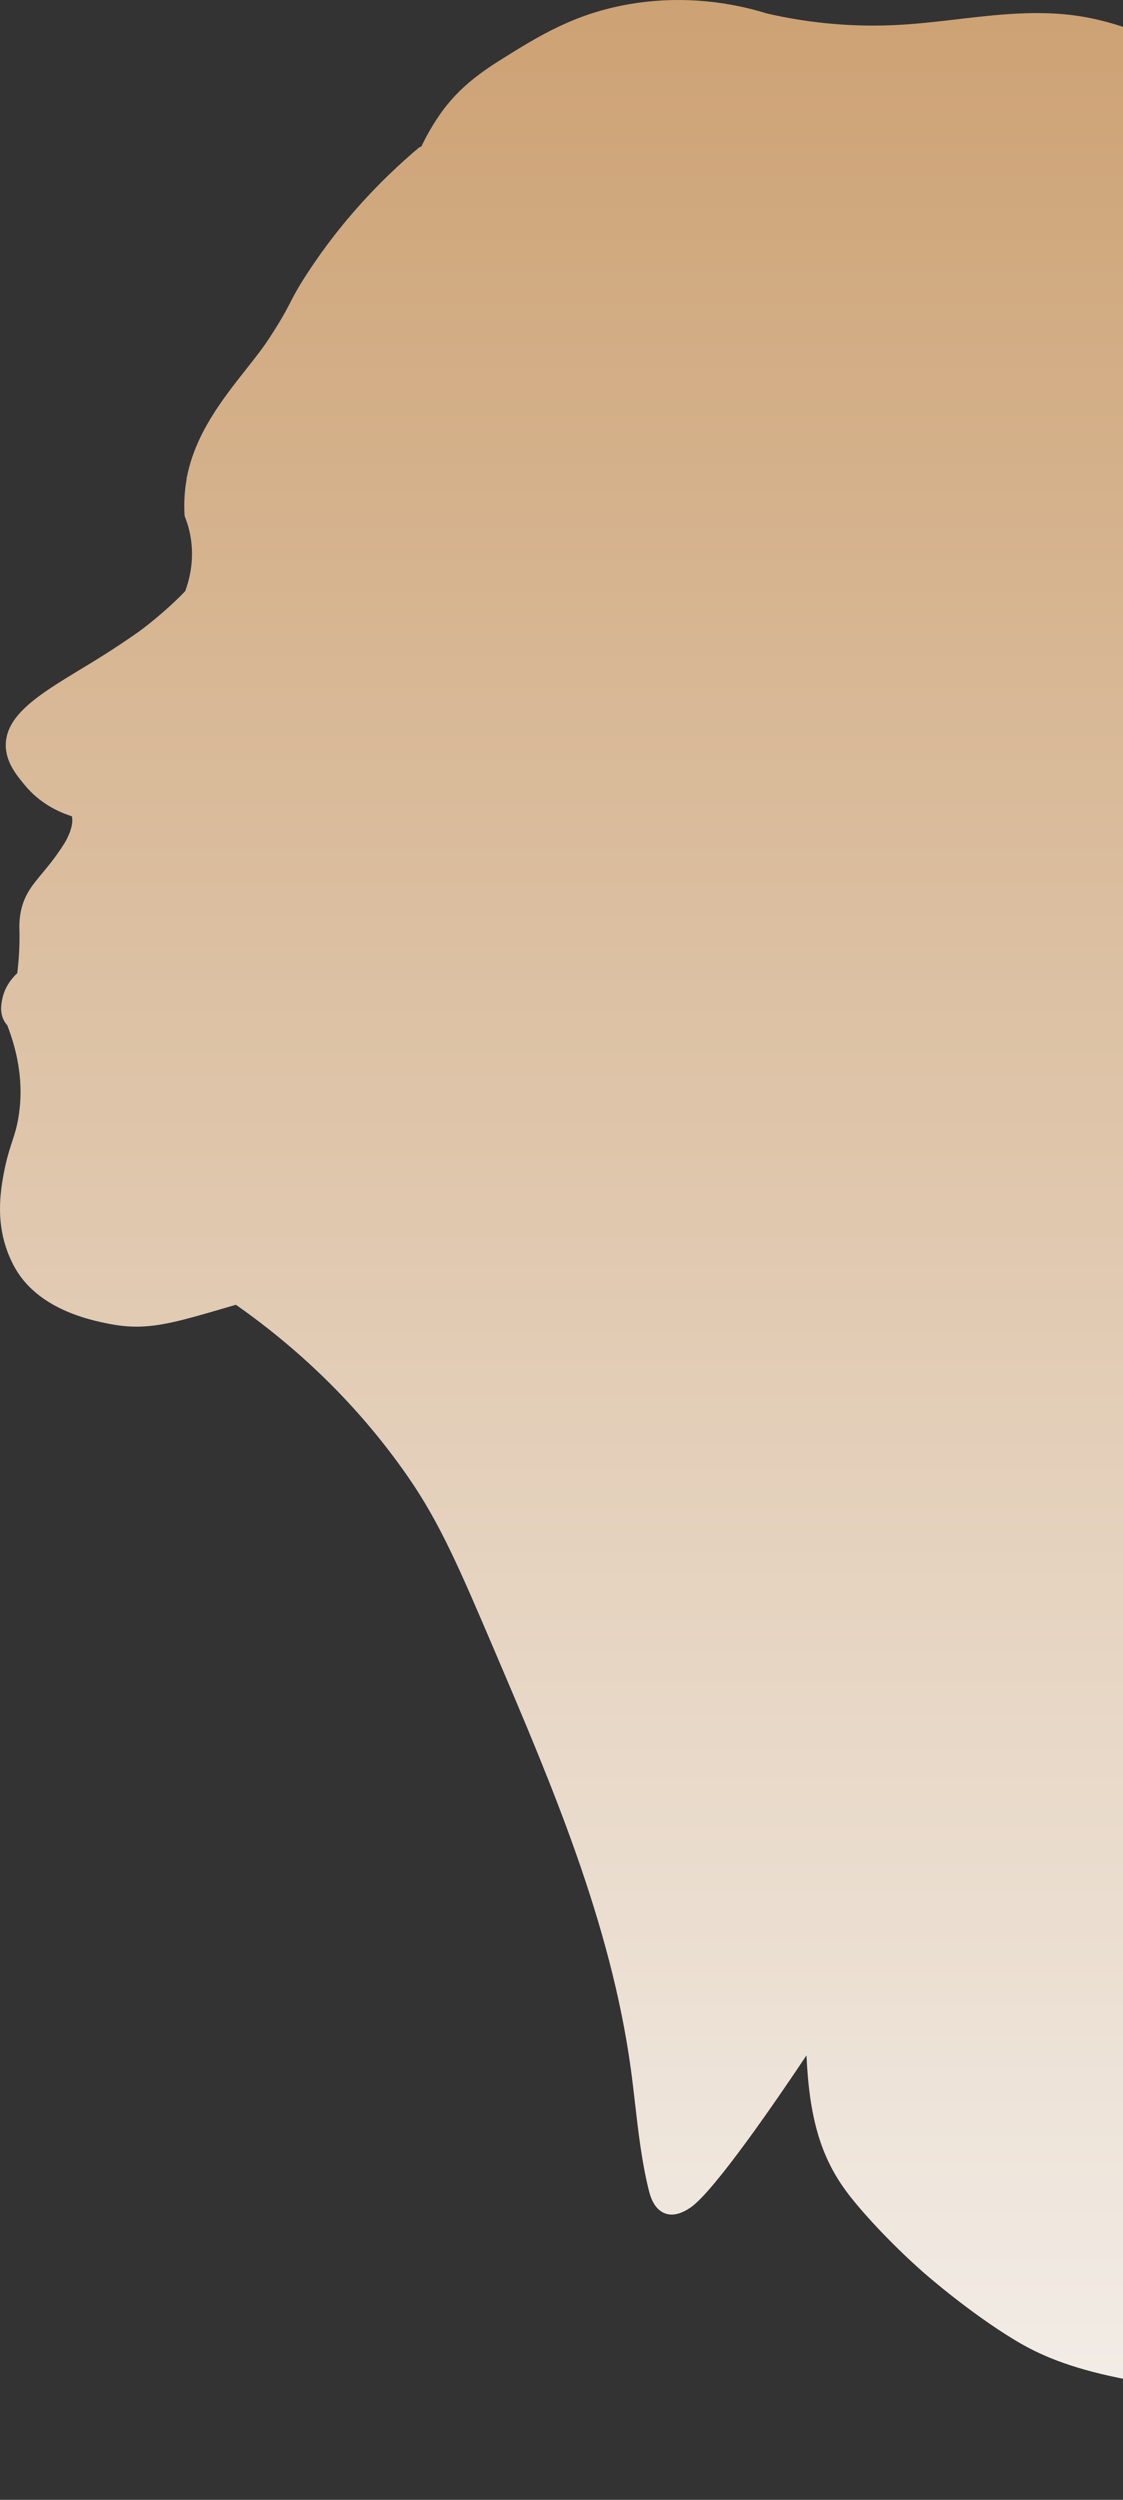 <svg width="272" height="605" viewBox="0 0 272 605" fill="none" xmlns="http://www.w3.org/2000/svg">
<rect x="0" y="0" width="272" height="605" fill="#333333" stroke="none"/>
<path d="M493.113 545.232C486.963 525.115 479 514.865 470.577 503.998C464.625 496.324 458.475 488.4 452.47 476.377C442.628 456.692 442.772 445.116 442.943 431.713C443.114 418.704 443.298 403.96 435.006 378.717C428.16 357.89 421.117 346.904 414.31 336.261C406.557 324.145 399.225 312.7 392.918 287.575C387.74 266.958 383.273 249.153 385.112 225.316C385.822 216.039 387.267 208.707 388.647 201.624C391.091 189.18 393.194 178.431 390.605 161.401C388.818 149.601 385.099 137.381 382.366 128.419C377.977 114.004 373.667 102.164 369.567 93.242C345.638 41.193 295.258 16.318 285.403 11.851C277.965 8.487 269.897 5.188 261.238 3.874C251.396 2.376 241.409 3.546 231.751 4.676C227.27 5.201 222.631 5.74 218.098 6.003C207.257 6.634 196.377 5.714 185.786 3.27C174.892 -0.107 163.355 -0.883 152.422 1.01C139.163 3.296 130.504 8.71 121.345 14.426C115.379 18.158 111.582 21.338 108.257 25.424C107.167 26.765 104.499 30.3 102.055 35.477C101.818 35.529 101.595 35.621 101.398 35.779C91.175 44.425 82.384 54.215 75.275 64.872C72.436 69.103 71.398 71.1 70.308 73.216C69.23 75.279 68.126 77.408 65.13 81.981C63.606 84.32 61.648 86.79 59.572 89.418C53.869 96.645 47.404 104.845 45.301 115.305C45.301 115.318 45.301 115.331 45.301 115.331C45.209 115.541 45.17 115.778 45.196 116.001C44.697 118.774 44.526 121.678 44.697 124.635C44.71 124.792 44.736 124.95 44.802 125.108C45.499 126.882 45.998 128.721 46.261 130.587C46.852 134.687 46.366 138.997 44.855 143.071C39.743 148.406 33.988 152.61 33.607 152.886C27.365 157.262 22.582 160.127 20.019 161.677L19.06 162.255C9.678 167.972 1.57 172.912 1.399 180.126C1.294 184.358 4.041 187.656 6.038 190.061C9.638 194.384 14.08 196.499 17.404 197.551C17.93 199.627 16.498 202.662 15.578 204.134C13.554 207.34 11.767 209.495 10.19 211.387C7.878 214.16 6.064 216.341 5.171 220.021C4.842 221.374 4.685 222.78 4.685 224.186C4.685 224.199 4.685 224.199 4.685 224.212C4.685 224.226 4.685 224.226 4.685 224.239C4.777 226.722 4.724 229.232 4.553 231.716C4.461 232.977 4.343 234.252 4.185 235.513C2.766 236.84 1.137 238.917 0.545 241.794C0.322 242.911 -0.112 244.987 0.979 247.024C1.189 247.418 1.452 247.773 1.754 248.115C4.632 255.5 5.591 262.74 4.593 269.599C4.172 272.53 3.607 274.264 2.95 276.262C2.306 278.233 1.57 280.453 0.874 284.172C-0.256 290.164 -1.005 298.101 3.331 306.314C8.889 316.852 21.872 319.467 26.156 320.335C28.626 320.834 30.86 321.07 33.068 321.07C38.994 321.07 44.736 319.388 54.25 316.616C55.17 316.353 56.142 316.064 57.141 315.775C73.698 327.378 87.732 341.399 98.849 357.456C106.641 368.704 111.398 379.847 120.044 400.097C133.75 432.212 147.928 465.418 152.777 500.608C153.171 503.459 153.5 506.363 153.828 509.188C154.616 516.034 155.431 523.104 157.113 529.95C157.442 531.264 158.296 534.746 161.213 535.719C161.712 535.89 162.212 535.955 162.698 535.955C164.748 535.955 166.574 534.707 167.258 534.247C172.987 530.344 188.295 507.979 195.339 497.428C196.022 512.605 198.821 522.092 205.115 530.528C208.387 534.917 215.338 542.578 223.472 549.792C223.577 549.884 234.326 559.385 245.719 566.283C257.887 573.668 274.562 578.451 323.733 581.014C350.33 582.407 369.843 582.906 382.747 583.248C393.47 583.524 399.948 583.694 402.944 584.141C427.503 587.781 445.637 594.18 458.869 598.845C469.106 602.459 476.872 605.192 483.126 605.192C487.095 605.192 490.459 604.088 493.481 601.408C506.7 589.608 497.528 559.634 493.113 545.232Z" fill="url(#paint0_linear_79_1234)"/>
<defs>
<linearGradient id="paint0_linear_79_1234" x1="250.171" y1="0" x2="250.171" y2="605.192" gradientUnits="userSpaceOnUse">
<stop stop-color="#CDA274"/>
<stop offset="1" stop-color="#F4F0EC"/>
</linearGradient>
</defs>
</svg>
